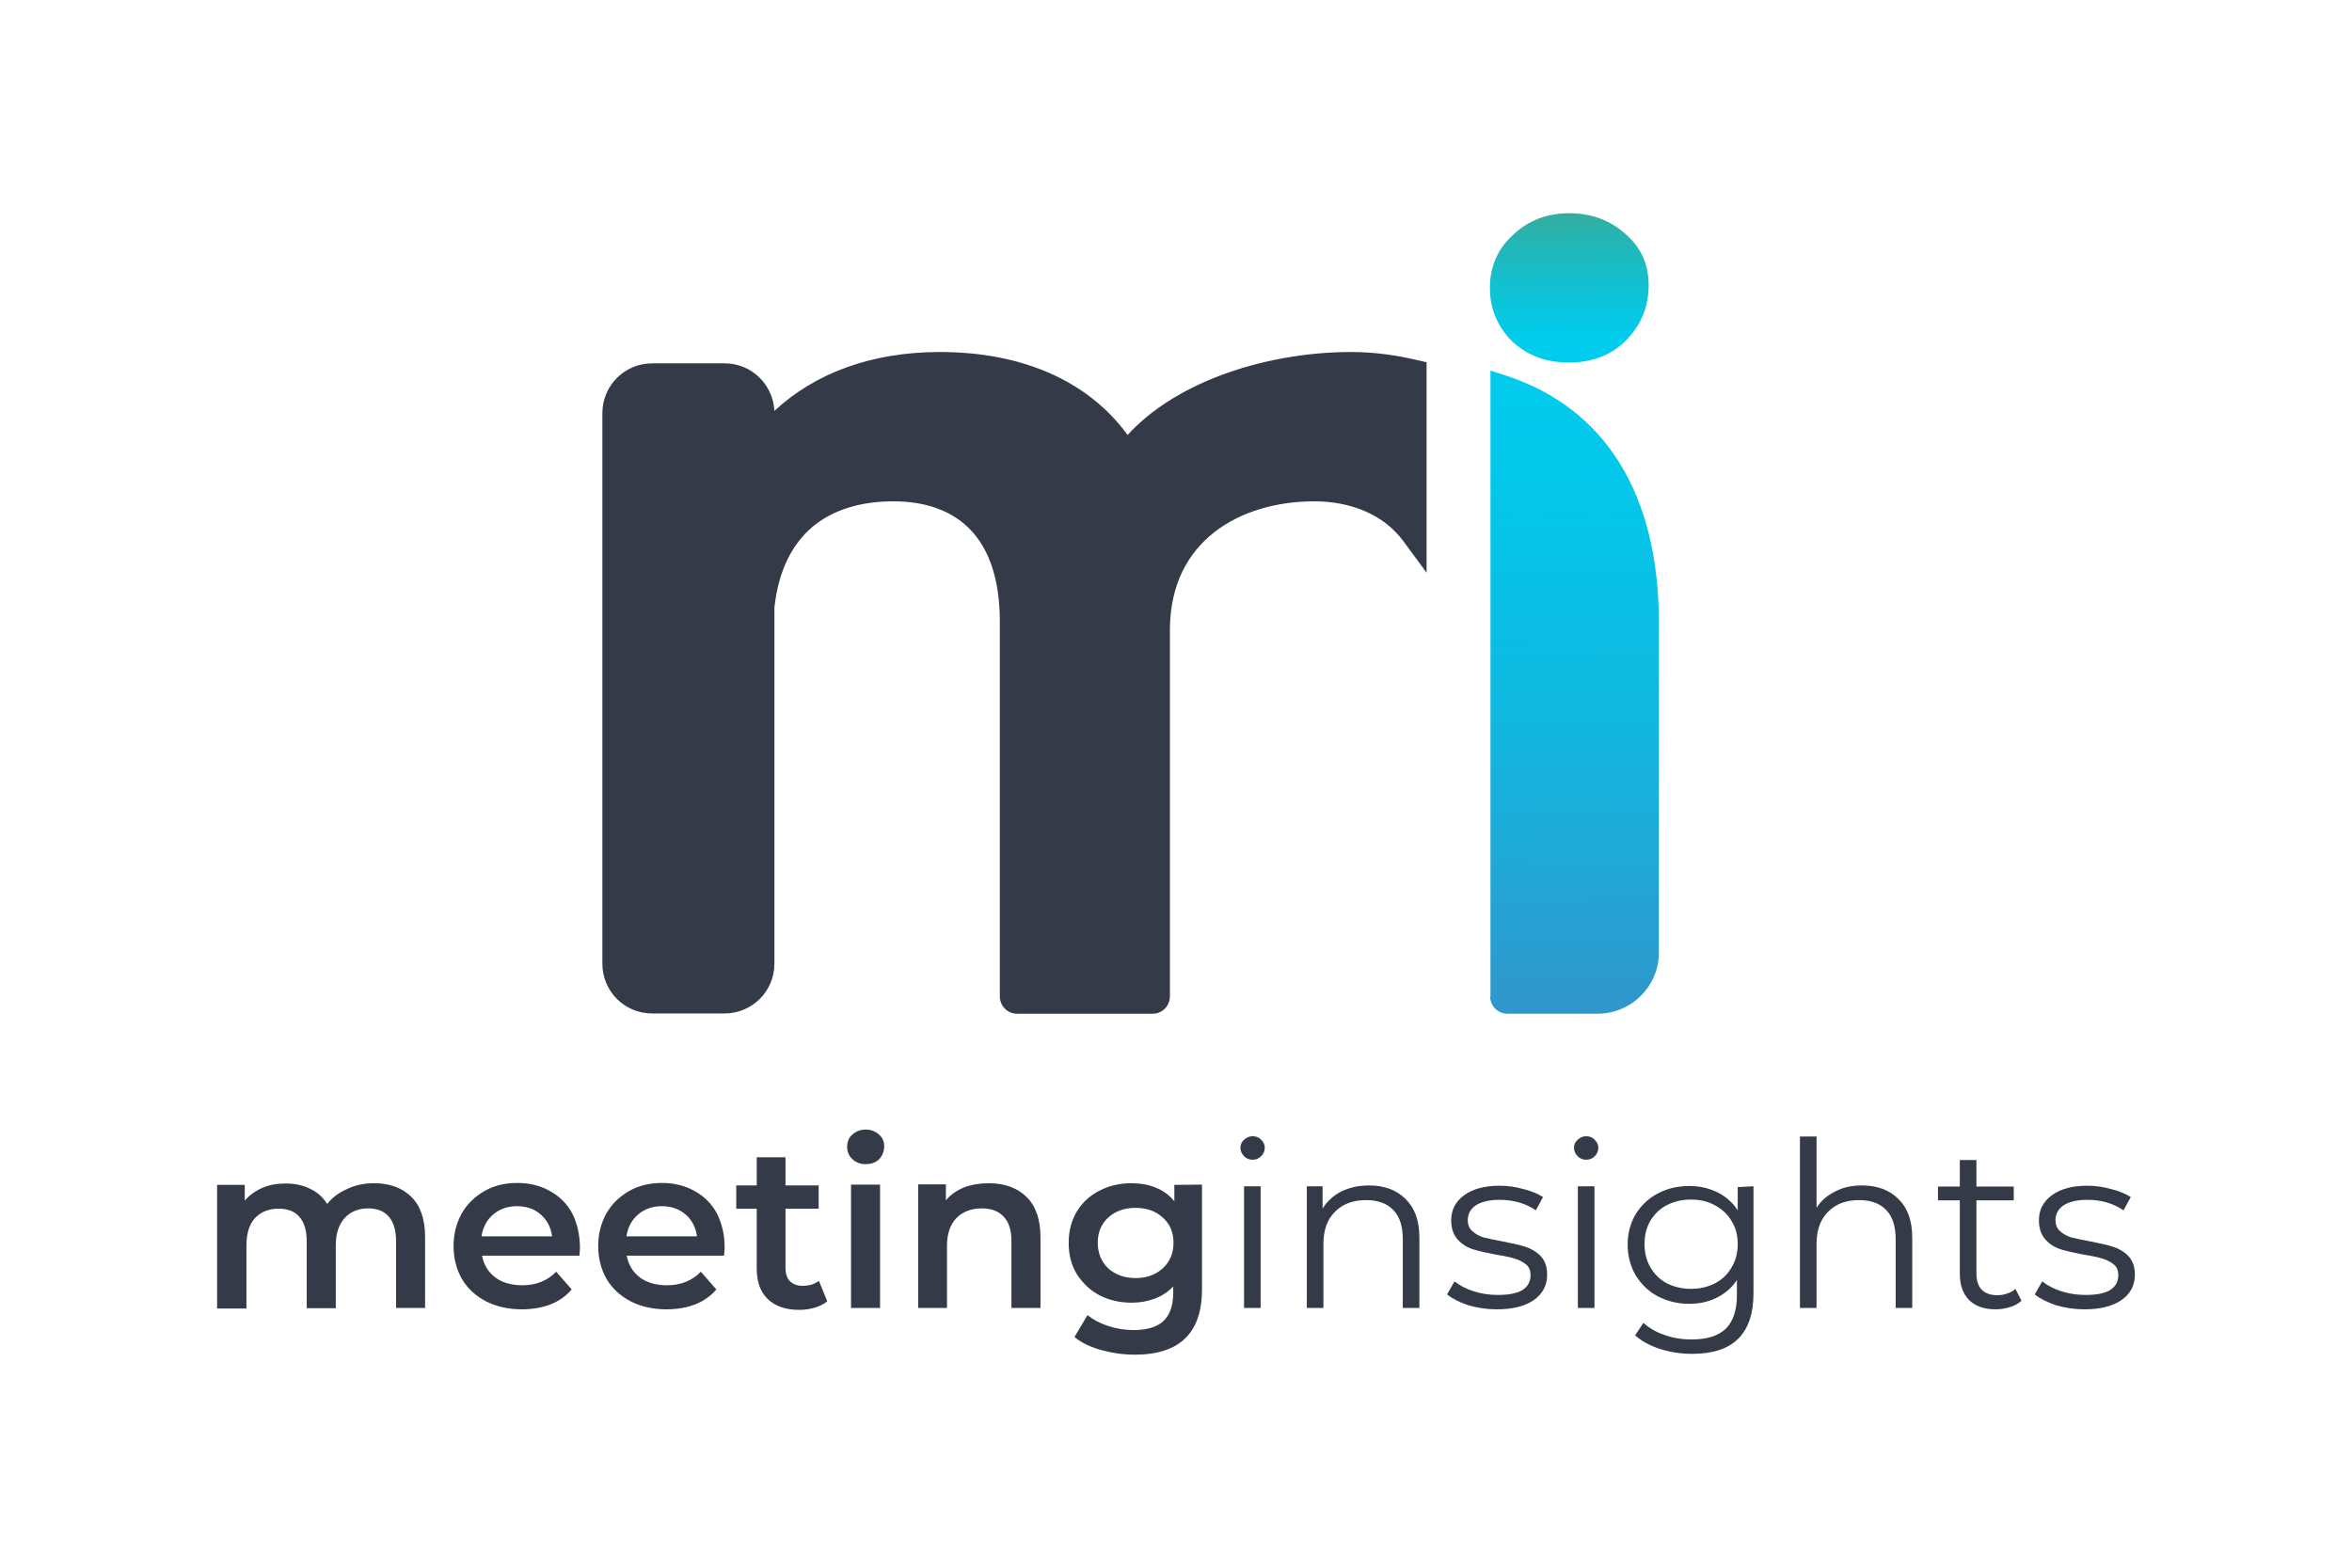 <?xml version="1.0" encoding="utf-8"?>
<!-- Generator: Adobe Illustrator 27.7.0, SVG Export Plug-In . SVG Version: 6.00 Build 0)  -->
<svg version="1.1" id="Layer_1" xmlns="http://www.w3.org/2000/svg" xmlns:xlink="http://www.w3.org/1999/xlink" x="0px" y="0px"
	 viewBox="0 0 850.4 566.9" style="enable-background:new 0 0 850.4 566.9;" xml:space="preserve">
<style type="text/css">
	.st0{fill:#353A48;}
	
		.st1{clip-path:url(#SVGID_00000092438865176453904730000014524253180676421043_);fill:url(#SVGID_00000121998332753365534370000007673219648619863681_);}
</style>
<g>
	<path class="st0" d="M135.2,427.9c5.7,0,10.1,1.6,13.5,4.9c3.3,3.2,5,8.1,5,14.6V473h-10.5v-24.2c0-3.9-0.9-6.8-2.6-8.8
		c-1.7-2-4.2-3-7.5-3c-3.5,0-6.4,1.2-8.5,3.5c-2.1,2.3-3.2,5.6-3.2,9.9v22.7h-10.5v-24.2c0-3.9-0.9-6.8-2.6-8.8c-1.7-2-4.2-3-7.5-3
		c-3.6,0-6.4,1.1-8.6,3.4c-2.1,2.3-3.1,5.6-3.1,10v22.7H78.5v-44.7h10v5.7c1.7-2,3.8-3.5,6.3-4.6c2.5-1.1,5.3-1.6,8.4-1.6
		c3.4,0,6.3,0.6,8.9,1.9c2.6,1.2,4.7,3.1,6.2,5.5c1.8-2.3,4.2-4.1,7.2-5.4C128.4,428.6,131.6,427.9,135.2,427.9L135.2,427.9z"/>
	<path class="st0" d="M186.9,436.2c-3.4,0-6.2,1-8.6,3c-2.3,2-3.7,4.6-4.2,7.9h25.5c-0.4-3.2-1.8-5.9-4.1-7.9
		C193.2,437.2,190.4,436.2,186.9,436.2L186.9,436.2z M209.7,451c0,0.7-0.1,1.8-0.2,3.1h-35.2c0.6,3.3,2.2,5.9,4.8,7.9
		c2.6,1.9,5.9,2.8,9.8,2.8c4.9,0,9-1.6,12.2-4.9l5.6,6.4c-2,2.4-4.6,4.2-7.6,5.4c-3.1,1.2-6.6,1.8-10.4,1.8c-4.9,0-9.3-1-13-2.9
		c-3.8-2-6.7-4.7-8.7-8.1c-2-3.5-3-7.5-3-11.9s1-8.2,2.9-11.7c2-3.5,4.8-6.2,8.3-8.2c3.5-2,7.5-2.9,11.9-2.9s8.3,1,11.7,2.9
		c3.5,1.9,6.2,4.6,8.1,8.1C208.7,442.4,209.6,446.4,209.7,451L209.7,451z"/>
	<path class="st0" d="M239.3,436.2c-3.4,0-6.2,1-8.6,3c-2.3,2-3.7,4.6-4.2,7.9H252c-0.4-3.2-1.8-5.9-4.1-7.9
		C245.5,437.2,242.7,436.2,239.3,436.2L239.3,436.2z M262,451c0,0.7-0.1,1.8-0.2,3.1h-35.2c0.6,3.3,2.2,5.9,4.8,7.9
		c2.6,1.9,5.9,2.8,9.8,2.8c4.9,0,9-1.6,12.2-4.9l5.6,6.4c-2,2.4-4.6,4.2-7.6,5.4c-3.1,1.2-6.6,1.8-10.4,1.8c-4.9,0-9.3-1-13-2.9
		c-3.8-2-6.7-4.7-8.7-8.1c-2-3.5-3-7.5-3-11.9s1-8.2,2.9-11.7c2-3.5,4.8-6.2,8.3-8.2c3.5-2,7.5-2.9,11.9-2.9s8.3,1,11.7,2.9
		c3.5,1.9,6.2,4.6,8.1,8.1C261,442.4,262,446.4,262,451L262,451z"/>
	<path class="st0" d="M299.1,470.6c-1.2,1-2.8,1.8-4.5,2.3c-1.7,0.5-3.6,0.8-5.6,0.8c-4.9,0-8.7-1.3-11.4-3.9c-2.7-2.6-4-6.3-4-11.2
		v-21.5h-7.4v-8.4h7.4v-10.2H284v10.2h12v8.4h-12v21.2c0,2.2,0.5,3.9,1.6,5c1.1,1.1,2.6,1.7,4.6,1.7c2.4,0,4.3-0.6,5.9-1.8
		L299.1,470.6L299.1,470.6z"/>
	<path class="st0" d="M313,421c-1.9,0-3.5-0.6-4.8-1.8c-1.3-1.2-1.9-2.7-1.9-4.5c0-1.8,0.6-3.3,1.9-4.4c1.3-1.2,2.9-1.8,4.8-1.8
		c1.9,0,3.5,0.6,4.8,1.8c1.3,1.1,1.9,2.5,1.9,4.3c0,1.8-0.7,3.4-1.9,4.7C316.6,420.4,315,421,313,421 M307.7,428.4h10.5V473h-10.5
		V428.4z"/>
	<path class="st0" d="M357.5,427.9c5.7,0,10.2,1.6,13.6,4.9c3.4,3.3,5.1,8.2,5.1,14.6V473h-10.5v-24.2c0-3.9-0.9-6.8-2.8-8.8
		c-1.8-2-4.5-3-7.9-3c-3.9,0-6.9,1.2-9.2,3.5c-2.2,2.3-3.4,5.6-3.4,10V473H332v-44.7h10v5.8c1.7-2.1,3.9-3.6,6.6-4.7
		C351.2,428.4,354.2,427.9,357.5,427.9L357.5,427.9z"/>
	<path class="st0" d="M410.6,462.2c4,0,7.2-1.2,9.8-3.5c2.6-2.4,3.9-5.5,3.9-9.3c0-3.8-1.3-6.8-3.9-9.1c-2.5-2.3-5.8-3.5-9.8-3.5
		c-4,0-7.4,1.2-9.9,3.5c-2.5,2.3-3.8,5.4-3.8,9.1c0,3.7,1.3,6.9,3.8,9.3C403.3,461,406.6,462.2,410.6,462.2 M434.6,428.4v37.9
		c0,15.7-8.1,23.6-24.2,23.6c-4.3,0-8.4-0.6-12.3-1.7c-3.9-1.1-7.1-2.6-9.6-4.7l4.7-7.9c2,1.6,4.4,2.9,7.4,3.9c3,1,6.1,1.5,9.2,1.5
		c4.9,0,8.6-1.1,10.9-3.3c2.3-2.2,3.5-5.6,3.5-10.2v-2.3c-1.8,2-4,3.4-6.6,4.4c-2.6,1-5.4,1.5-8.5,1.5c-4.3,0-8.1-0.9-11.6-2.7
		c-3.4-1.8-6.1-4.4-8.2-7.7c-2-3.3-2.9-7-2.9-11.3c0-4.2,1-8,2.9-11.2c2-3.3,4.7-5.8,8.2-7.6c3.5-1.8,7.3-2.7,11.6-2.7
		c3.2,0,6.2,0.5,8.8,1.6c2.7,1.1,4.9,2.7,6.7,4.9v-5.9L434.6,428.4L434.6,428.4z"/>
	<path class="st0" d="M452.9,419.4c-1.2,0-2.3-0.4-3.1-1.3c-0.8-0.8-1.3-1.8-1.3-3c0-1.2,0.4-2.1,1.3-2.9c0.8-0.8,1.9-1.3,3.1-1.3
		c1.2,0,2.3,0.4,3.1,1.3c0.8,0.8,1.3,1.7,1.3,2.8c0,1.2-0.4,2.3-1.3,3.1C455.1,419,454.1,419.4,452.9,419.4 M449.8,429h6v44h-6V429z
		"/>
	<path class="st0" d="M495,428.7c5.5,0,9.9,1.6,13.2,4.9c3.3,3.2,5,7.8,5,14V473h-6v-24.9c0-4.6-1.1-8.1-3.4-10.5
		c-2.3-2.4-5.6-3.6-9.8-3.6c-4.8,0-8.6,1.4-11.4,4.3c-2.8,2.8-4.1,6.7-4.1,11.6v23.1h-6v-44h5.7v8.1c1.6-2.7,3.9-4.7,6.7-6.2
		C487.8,429.5,491.1,428.7,495,428.7L495,428.7z"/>
	<path class="st0" d="M541.2,473.5c-3.6,0-7-0.5-10.4-1.5c-3.2-1.1-5.8-2.4-7.6-3.9l2.7-4.7c1.9,1.5,4.2,2.7,7,3.6
		c2.8,0.9,5.7,1.3,8.7,1.3c4,0,7-0.6,8.9-1.8c2-1.3,2.9-3.1,2.9-5.4c0-1.6-0.5-2.9-1.6-3.8c-1.1-0.9-2.4-1.6-4-2.1
		c-1.6-0.5-3.8-1-6.5-1.4c-3.6-0.7-6.5-1.3-8.7-2c-2.2-0.7-4.1-1.9-5.6-3.6c-1.5-1.7-2.3-4-2.3-6.9c0-3.7,1.5-6.7,4.6-9
		s7.4-3.5,12.9-3.5c2.9,0,5.7,0.4,8.6,1.2c2.9,0.7,5.2,1.7,7.1,2.9l-2.6,4.8c-3.7-2.5-8-3.8-13-3.8c-3.8,0-6.7,0.7-8.7,2
		c-1.9,1.3-2.9,3.1-2.9,5.3c0,1.7,0.5,3,1.6,4c1.1,1,2.5,1.8,4.1,2.3c1.6,0.4,3.9,0.9,6.7,1.4c3.5,0.7,6.4,1.3,8.5,2
		c2.1,0.7,4,1.8,5.5,3.4c1.5,1.6,2.3,3.8,2.3,6.7c0,3.8-1.6,6.9-4.9,9.2C551.3,472.4,546.9,473.5,541.2,473.5L541.2,473.5z"/>
	<path class="st0" d="M573.5,419.4c-1.2,0-2.3-0.4-3.1-1.3c-0.8-0.8-1.3-1.8-1.3-3c0-1.2,0.4-2.1,1.3-2.9c0.8-0.8,1.9-1.3,3.1-1.3
		s2.3,0.4,3.1,1.3c0.8,0.8,1.3,1.7,1.3,2.8c0,1.2-0.4,2.3-1.3,3.1C575.8,419,574.7,419.4,573.5,419.4 M570.5,429h6v44h-6V429z"/>
	<path class="st0" d="M611.4,466.1c3.2,0,6.1-0.7,8.7-2c2.6-1.4,4.6-3.3,6-5.8c1.5-2.5,2.2-5.2,2.2-8.4c0-3.1-0.7-5.9-2.2-8.3
		c-1.4-2.4-3.4-4.3-6-5.7c-2.5-1.4-5.4-2.1-8.7-2.1s-6.1,0.7-8.7,2c-2.5,1.3-4.5,3.2-6,5.7c-1.4,2.4-2.1,5.2-2.1,8.4
		s0.7,5.9,2.1,8.4c1.5,2.5,3.4,4.4,6,5.8C605.3,465.4,608.2,466.1,611.4,466.1L611.4,466.1z M634,429v38.6c0,7.5-1.9,13-5.6,16.6
		c-3.6,3.6-9.2,5.4-16.6,5.4c-4.1,0-8-0.6-11.7-1.8c-3.6-1.2-6.6-2.8-8.9-4.9l3-4.5c2.1,1.9,4.7,3.4,7.7,4.4
		c3.1,1.1,6.3,1.6,9.7,1.6c5.6,0,9.7-1.3,12.4-3.9c2.6-2.6,4-6.6,4-12v-5.6c-1.8,2.8-4.3,4.9-7.3,6.4c-3,1.5-6.3,2.2-9.9,2.2
		c-4.2,0-7.9-0.9-11.4-2.7c-3.4-1.8-6-4.4-8-7.6c-1.9-3.3-2.9-7-2.9-11.1s1-7.8,2.9-11c2-3.2,4.6-5.7,8-7.5
		c3.4-1.8,7.2-2.7,11.4-2.7c3.8,0,7.1,0.8,10.2,2.3c3,1.5,5.5,3.7,7.3,6.5v-8.4L634,429L634,429z"/>
	<path class="st0" d="M673.2,428.7c5.5,0,9.9,1.6,13.2,4.9c3.3,3.2,5,7.8,5,14V473h-6v-24.9c0-4.6-1.1-8.1-3.4-10.5
		c-2.3-2.4-5.6-3.6-9.8-3.6c-4.8,0-8.5,1.4-11.3,4.3c-2.8,2.8-4.1,6.7-4.1,11.6v23.1h-6V411h6v25.8c1.6-2.6,3.9-4.5,6.7-5.9
		C666.3,429.4,669.5,428.7,673.2,428.7L673.2,428.7z"/>
	<path class="st0" d="M730.9,470.4c-1.1,1-2.5,1.8-4.2,2.3c-1.6,0.5-3.3,0.8-5.1,0.8c-4.2,0-7.3-1.1-9.6-3.3
		c-2.2-2.2-3.4-5.4-3.4-9.5v-26.6h-7.9v-5h7.9v-9.6h6v9.6h13.5v5h-13.5v26.3c0,2.6,0.6,4.6,1.9,6c1.3,1.3,3.2,2,5.7,2
		c1.2,0,2.4-0.2,3.5-0.6c1.2-0.4,2.2-0.9,3-1.7L730.9,470.4L730.9,470.4z"/>
	<path class="st0" d="M753.7,473.5c-3.6,0-7-0.5-10.4-1.5c-3.2-1.1-5.8-2.4-7.6-3.9l2.7-4.7c1.9,1.5,4.2,2.7,7,3.6
		c2.8,0.9,5.7,1.3,8.7,1.3c4,0,7-0.6,8.9-1.8c2-1.3,2.9-3.1,2.9-5.4c0-1.6-0.5-2.9-1.6-3.8c-1.1-0.9-2.4-1.6-4-2.1
		c-1.6-0.5-3.8-1-6.5-1.4c-3.6-0.7-6.5-1.3-8.7-2c-2.2-0.7-4.1-1.9-5.6-3.6c-1.5-1.7-2.3-4-2.3-6.9c0-3.7,1.5-6.7,4.6-9
		c3.1-2.3,7.4-3.5,12.9-3.5c2.9,0,5.7,0.4,8.6,1.2c2.9,0.7,5.2,1.7,7.1,2.9l-2.6,4.8c-3.7-2.5-8-3.8-13-3.8c-3.8,0-6.7,0.7-8.7,2
		c-1.9,1.3-2.9,3.1-2.9,5.3c0,1.7,0.5,3,1.6,4c1.1,1,2.5,1.8,4.1,2.3c1.6,0.4,3.9,0.9,6.7,1.4c3.5,0.7,6.4,1.3,8.5,2
		c2.1,0.7,4,1.8,5.5,3.4c1.5,1.6,2.3,3.8,2.3,6.7c0,3.8-1.6,6.9-4.9,9.2C763.8,472.4,759.3,473.5,753.7,473.5L753.7,473.5z"/>
</g>
<g>
	<defs>
		<path id="SVGID_1_" d="M538.8,360.4c0,3.4,2.8,6.2,6.2,6.2h32.6c12.2,0,22.2-9.9,22.2-22.1V225.2c0-23.4-4.9-42.8-14.3-57.9
			c-9.4-15.1-23.3-25.6-40.5-31.3l-6.1-2V360.4z M547.1,84.9L547.1,84.9L547.1,84.9c-5.6,5.1-8.4,11.5-8.4,19.2
			c0,7.7,2.8,14.2,8.2,19.5l0,0l0,0c5.6,5.1,12.2,7.5,20.4,7.5c8.2,0,15.2-2.6,20.5-7.9c5.5-5.5,8.3-12.2,8.3-20.1
			c0-7.5-2.8-13.7-8.4-18.5c-5.6-5-12.4-7.5-20.4-7.5C559.5,77.1,552.6,79.7,547.1,84.9"/>
	</defs>
	<clipPath id="SVGID_00000000942176057395164170000010193981473260986268_">
		<use xlink:href="#SVGID_1_"  style="overflow:visible;"/>
	</clipPath>
	
		<linearGradient id="SVGID_00000054945681017866786470000012908387511692964487_" gradientUnits="userSpaceOnUse" x1="0" y1="566.926" x2="1" y2="566.926" gradientTransform="matrix(5.05 289.606 -289.606 5.05 164751.5 -2785.946)">
		<stop  offset="0" style="stop-color:#34AD9E"/>
		<stop  offset="4.000000e-02" style="stop-color:#22B7B8"/>
		<stop  offset="0.12" style="stop-color:#09C6DE"/>
		<stop  offset="0.16" style="stop-color:#00CCED"/>
		<stop  offset="0.37" style="stop-color:#04C6E9"/>
		<stop  offset="0.63" style="stop-color:#11B8E0"/>
		<stop  offset="0.9" style="stop-color:#27A0D1"/>
		<stop  offset="1" style="stop-color:#3096CB"/>
	</linearGradient>
	
		<polygon style="clip-path:url(#SVGID_00000000942176057395164170000010193981473260986268_);fill:url(#SVGID_00000054945681017866786470000012908387511692964487_);" points="
		533.7,77.1 538.8,367.6 604.7,366.5 599.6,76 	"/>
</g>
<g>
	<path class="st0" d="M512.3,130.2c-7.3-1.7-15.1-2.9-23.9-2.9c-16,0-33,3-48,8.8c-12.7,4.9-24.3,12-32.7,21.2
		c-14.2-19.5-38-30-67.9-30c-24.6,0-45.1,7.6-59.8,21.3c-0.5-9.6-8.3-17.2-18-17.2h-26.2c-9.9,0-18,8-18,18v199.1c0,10,8,18,18,18
		h26.2c9.9,0,18-8,18-18V219.7c1.5-13.7,6.6-23.1,13.8-29.2c7.3-6.1,17.3-9.2,29.2-9.2s21.4,3.5,27.9,10.3
		c6.5,6.8,10.6,17.5,10.6,33.1v135.6c0,3.5,2.8,6.3,6.2,6.3h49.1c3.4,0,6.2-2.8,6.2-6.3V227.9c0-16.5,6.5-27.9,16-35.4
		c9.7-7.6,22.8-11.2,36.2-11.2c13.4,0,25.2,4.9,32.2,14.4l8.4,11.4V131L512.3,130.2L512.3,130.2z"/>
</g>
</svg>
